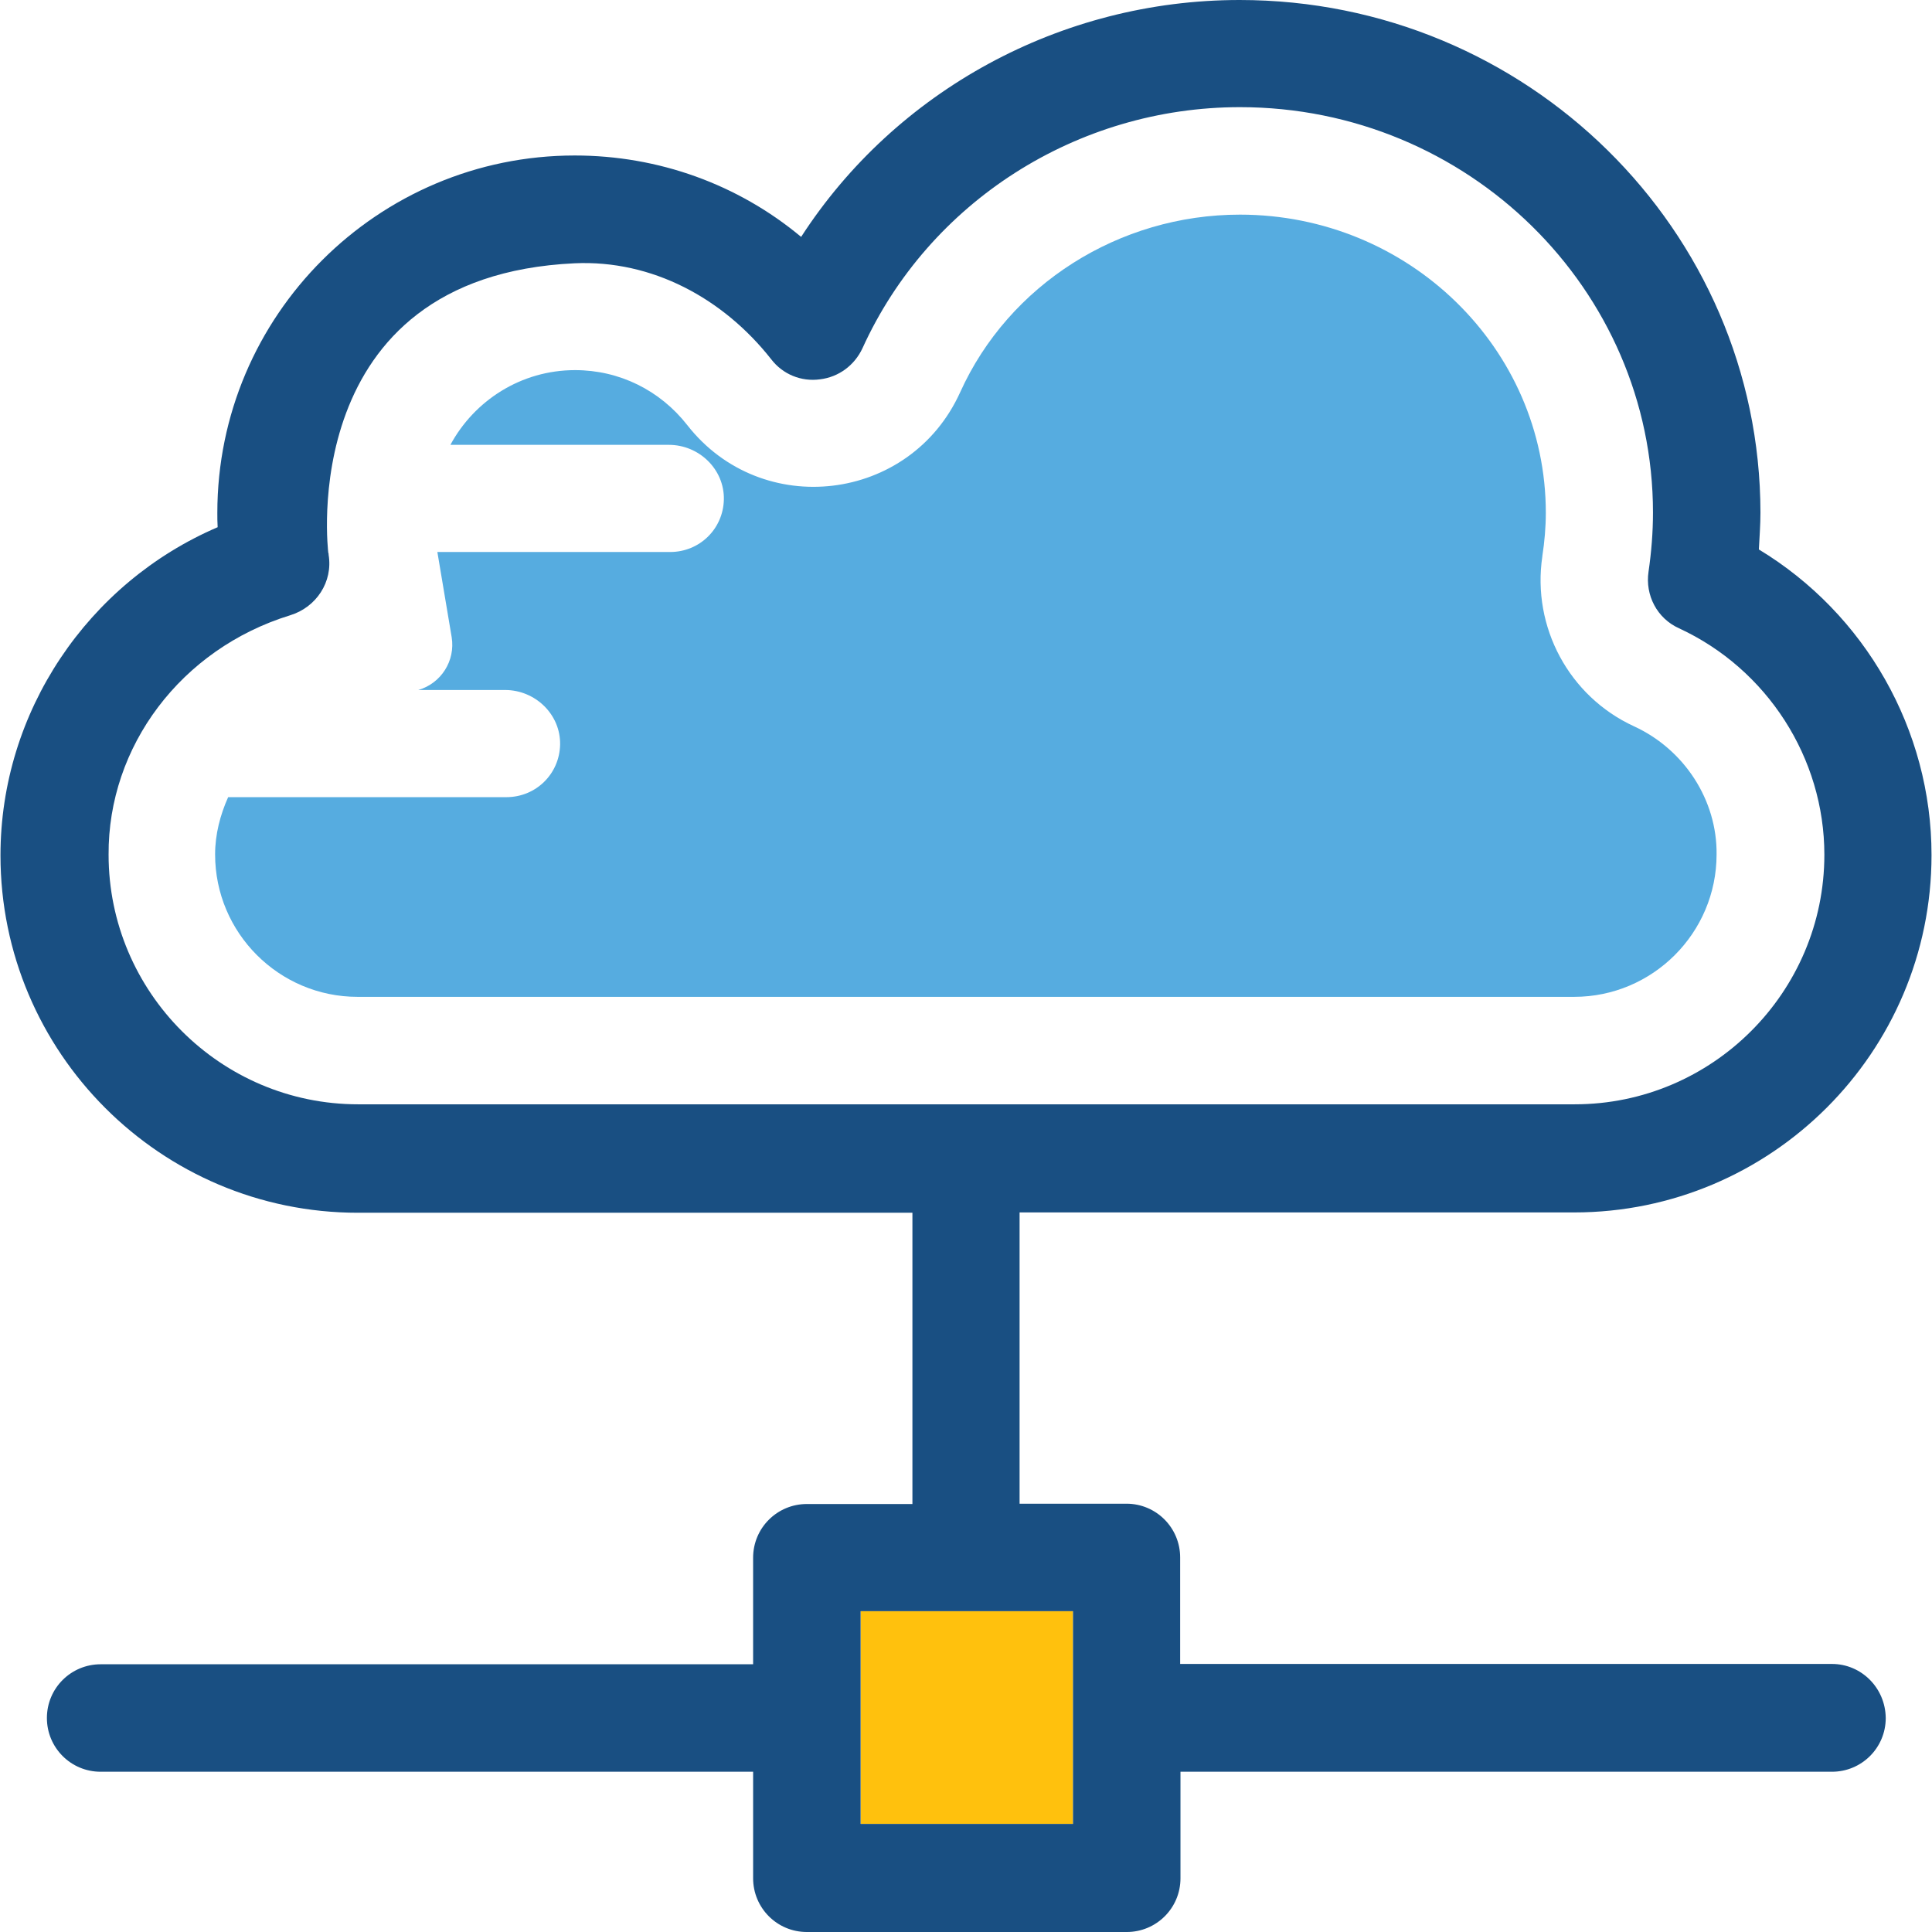 <?xml version="1.0" encoding="iso-8859-1"?>
<!-- Uploaded to: SVG Repo, www.svgrepo.com, Generator: SVG Repo Mixer Tools -->
<svg version="1.1" id="Layer_1" xmlns="http://www.w3.org/2000/svg" xmlns:xlink="http://www.w3.org/1999/xlink" 
	 viewBox="0 0 392.792 392.792" xml:space="preserve">
<rect x="174.966" y="327.564" style="fill:#FFC10D;" width="43.184" height="43.249"/>
<path style="fill:#56ACE0;" d="M332.186,147.653L332.186,147.653c-13.188-6.077-20.751-20.17-18.618-34.521v-0.065
	c0.453-2.909,0.711-5.947,0.711-8.792c0-33.487-27.927-60.638-62.19-60.638c-24.566,0-46.998,14.222-56.889,36.137l0,0
	c-10.15,22.368-40.339,25.988-55.467,6.659l0,0c-5.56-7.111-13.834-11.184-22.82-11.184c-10.99,0-20.493,6.206-25.341,15.192h44.412
	c6.141,0,11.313,4.978,11.184,11.119c-0.129,5.947-4.913,10.667-10.925,10.667H88.921l2.909,17.325
	c0.776,4.784-2.133,9.374-6.788,10.731h17.648c6.141,0,11.313,4.978,11.184,11.119c-0.129,5.947-4.913,10.667-10.925,10.667H46.384
	c-1.616,3.62-2.651,7.564-2.651,11.636c0,15.968,12.994,28.962,28.962,28.962h247.337c15.968,0,28.962-12.994,28.962-28.962
	C349.123,162.715,342.465,152.372,332.186,147.653z"/>
<path style="fill:#194F82;" d="M372.461,338.295H239.935v-21.657c0-6.012-4.848-10.925-10.925-10.925h-21.721v-59.216h112.743
	c40.016,0,72.663-32.517,72.663-72.663c0-25.471-13.511-49.067-35.103-62.125c0.129-2.521,0.323-5.042,0.323-7.499
	C357.851,46.739,310.4,0,252.024,0c-36.396,0-69.947,18.489-89.147,48.162c-12.8-10.667-28.962-16.549-46.028-16.549
	c-40.016,0-72.663,32.517-72.663,72.663c0,0.905,0,1.939,0.065,2.909c-26.376,11.313-44.154,37.495-44.154,66.715
	c0,40.016,32.517,72.663,72.663,72.663h112.743v59.216H164.04c-6.012,0-10.925,4.848-10.925,10.925v21.657H20.461
	c-6.012,0-10.925,4.849-10.925,10.925c0,6.012,4.848,10.925,10.925,10.925h132.655v21.657c0,6.012,4.848,10.925,10.925,10.925
	h65.034c6.012,0,10.925-4.848,10.925-10.925V360.21h132.461c6.012,0,10.925-4.848,10.925-10.925
	C383.321,343.143,378.408,338.295,372.461,338.295z M218.15,370.812h-43.184v-43.249h43.184L218.15,370.812L218.15,370.812z
	 M58.99,125.091c5.301-1.616,8.727-6.788,7.822-12.283c0-0.129,0-0.323-0.065-0.388c0,0-7.046-56.242,50.101-58.893
	c15.709-0.711,30.19,7.111,39.952,19.523c2.327,3.038,6.077,4.59,9.891,4.073c3.814-0.453,7.046-2.844,8.663-6.335
	c13.511-29.737,43.636-49.002,76.735-49.002c46.352,0,83.976,37.042,83.976,82.424c0,4.008-0.323,8.016-0.905,12.024
	c-0.711,4.784,1.745,9.503,6.206,11.507c17.907,8.275,29.543,26.376,29.543,46.028c0,27.992-22.82,50.747-50.747,50.747H72.824
	c-27.992,0-50.747-22.82-50.747-50.747C21.948,151.79,36.752,131.943,58.99,125.091z"/>
</svg>